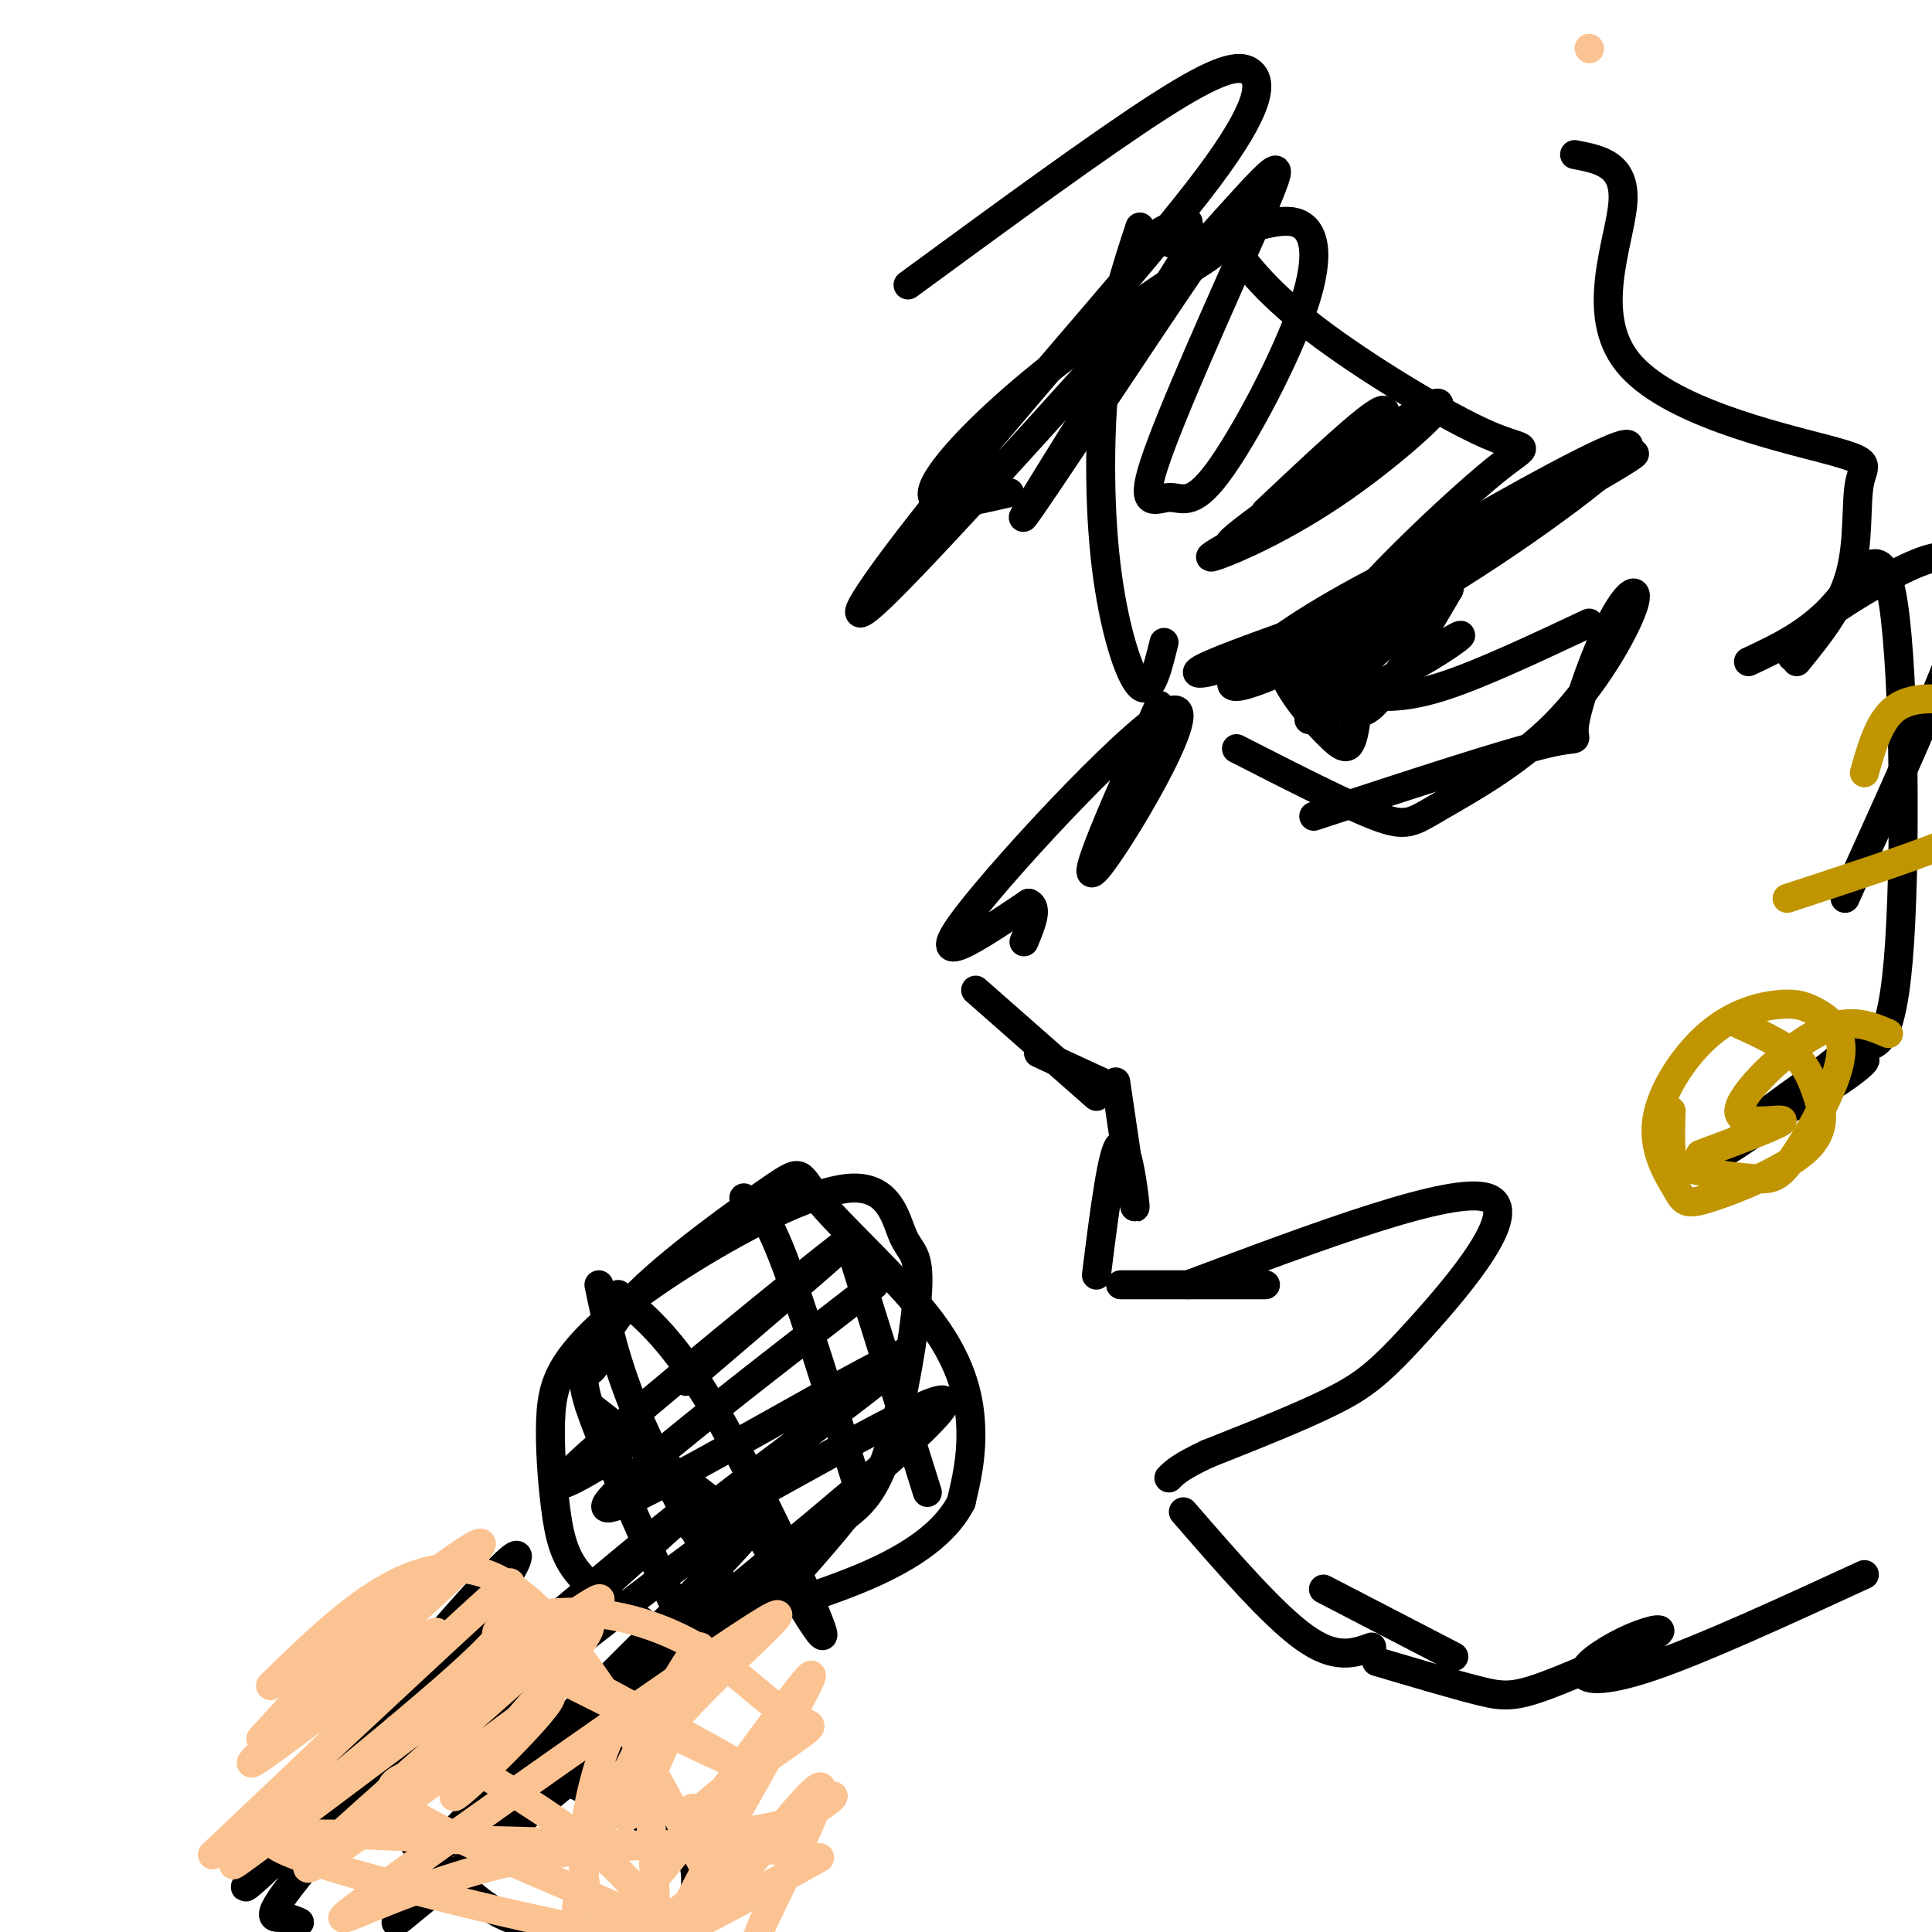 <svg viewBox='0 0 400 400' version='1.1' xmlns='http://www.w3.org/2000/svg' xmlns:xlink='http://www.w3.org/1999/xlink'><g fill='none' stroke='#000000' stroke-width='6' stroke-linecap='round' stroke-linejoin='round'><path d='M236,47c-2.780,8.417 -5.560,16.833 -7,29c-1.440,12.167 -1.542,28.083 0,41c1.542,12.917 4.726,22.833 7,25c2.274,2.167 3.637,-3.417 5,-9'/><path d='M253,48c4.241,5.969 8.482,11.938 19,20c10.518,8.062 27.311,18.216 36,22c8.689,3.784 9.272,1.198 2,7c-7.272,5.802 -22.399,19.991 -30,29c-7.601,9.009 -7.677,12.837 -6,15c1.677,2.163 5.105,2.659 9,3c3.895,0.341 8.256,0.526 16,-2c7.744,-2.526 18.872,-7.763 30,-13'/><path d='M326,32c5.301,1.012 10.602,2.023 10,10c-0.602,7.977 -7.106,22.919 1,33c8.106,10.081 30.822,15.300 41,18c10.178,2.700 7.817,2.881 7,7c-0.817,4.119 -0.091,12.177 -2,19c-1.909,6.823 -6.455,12.412 -11,18'/><path d='M246,46c-3.438,0.912 -6.876,1.824 -6,3c0.876,1.176 6.066,2.616 9,3c2.934,0.384 3.611,-0.289 -3,4c-6.611,4.289 -20.511,13.539 -32,23c-11.489,9.461 -20.568,19.132 -21,23c-0.432,3.868 7.784,1.934 16,0'/><path d='M240,146c-8.661,19.399 -17.321,38.798 -13,34c4.321,-4.798 21.625,-33.792 16,-33c-5.625,0.792 -34.179,31.369 -43,43c-8.821,11.631 2.089,4.315 13,-3'/><path d='M213,187c2.000,0.833 0.500,4.417 -1,8'/><path d='M202,205c0.000,0.000 25.000,22.000 25,22'/><path d='M215,218c0.000,0.000 13.000,6.000 13,6'/><path d='M231,224c1.911,13.022 3.822,26.044 4,26c0.178,-0.044 -1.378,-13.156 -3,-13c-1.622,0.156 -3.311,13.578 -5,27'/><path d='M232,266c0.000,0.000 30.000,0.000 30,0'/><path d='M246,266c27.405,-10.280 54.810,-20.560 62,-18c7.190,2.560 -5.833,17.958 -14,27c-8.167,9.042 -11.476,11.726 -18,15c-6.524,3.274 -16.262,7.137 -26,11'/><path d='M250,301c-5.667,2.667 -6.833,3.833 -8,5'/><path d='M245,313c9.250,10.667 18.500,21.333 25,26c6.500,4.667 10.250,3.333 14,2'/><path d='M274,329c0.000,0.000 27.000,14.000 27,14'/><path d='M285,344c7.966,2.359 15.931,4.719 21,6c5.069,1.281 7.241,1.485 14,-1c6.759,-2.485 18.104,-7.658 22,-10c3.896,-2.342 0.343,-1.855 -4,0c-4.343,1.855 -9.477,5.076 -10,7c-0.523,1.924 3.565,2.550 14,-1c10.435,-3.550 27.218,-11.275 44,-19'/><path d='M70,363c17.664,-20.719 35.328,-41.439 37,-41c1.672,0.439 -12.647,22.036 -29,41c-16.353,18.964 -34.741,35.294 -24,24c10.741,-11.294 50.611,-50.213 55,-53c4.389,-2.787 -26.703,30.557 -41,47c-14.297,16.443 -11.799,15.984 -10,16c1.799,0.016 2.900,0.508 4,1'/><path d='M104,344c24.375,-20.407 48.750,-40.813 36,-29c-12.750,11.813 -62.624,55.847 -57,53c5.624,-2.847 66.745,-52.574 74,-55c7.255,-2.426 -39.356,42.450 -57,60c-17.644,17.550 -6.322,7.775 5,-2'/><path d='M105,371c14.592,-12.727 48.571,-43.545 59,-51c10.429,-7.455 -2.692,8.455 -26,30c-23.308,21.545 -56.802,48.727 -56,48c0.802,-0.727 35.901,-29.364 71,-58'/><path d='M139,331c-7.282,-16.243 -14.563,-32.486 -17,-40c-2.437,-7.514 -0.028,-6.299 1,-8c1.028,-1.701 0.677,-6.317 8,-14c7.323,-7.683 22.321,-18.435 29,-23c6.679,-4.565 5.038,-2.945 10,3c4.962,5.945 16.528,16.216 23,25c6.472,8.784 7.849,16.081 8,22c0.151,5.919 -0.925,10.459 -2,15'/><path d='M199,311c-2.576,5.045 -8.017,10.159 -19,15c-10.983,4.841 -27.508,9.409 -36,11c-8.492,1.591 -8.949,0.206 -12,-2c-3.051,-2.206 -8.694,-5.231 -12,-9c-3.306,-3.769 -4.275,-8.280 -5,-14c-0.725,-5.720 -1.206,-12.650 -1,-18c0.206,-5.350 1.100,-9.122 5,-14c3.900,-4.878 10.805,-10.863 22,-18c11.195,-7.137 26.679,-15.426 35,-16c8.321,-0.574 9.478,6.568 11,10c1.522,3.432 3.410,3.155 3,11c-0.410,7.845 -3.117,23.813 -6,33c-2.883,9.187 -5.941,11.594 -9,14'/><path d='M175,314c-5.167,6.500 -13.583,15.750 -22,25'/><path d='M128,268c5.733,4.733 11.467,9.467 20,24c8.533,14.533 19.867,38.867 22,45c2.133,6.133 -4.933,-5.933 -12,-18'/><path d='M154,248c2.000,0.917 4.000,1.833 8,12c4.000,10.167 10.000,29.583 16,49'/><path d='M176,258c0.000,0.000 16.000,51.000 16,51'/><path d='M124,266c1.667,8.000 3.333,16.000 8,27c4.667,11.000 12.333,25.000 20,39'/><path d='M122,291c0.000,0.000 36.000,28.000 36,28'/><path d='M142,286c19.422,-16.600 38.844,-33.200 32,-28c-6.844,5.200 -39.956,32.200 -52,43c-12.044,10.800 -3.022,5.400 6,0'/><path d='M181,266c-31.571,24.429 -63.142,48.858 -54,46c9.142,-2.858 58.997,-33.003 61,-32c2.003,1.003 -43.845,33.155 -45,36c-1.155,2.845 42.384,-23.616 51,-26c8.616,-2.384 -17.692,19.308 -44,41'/><path d='M140,398c-11.938,1.157 -23.875,2.314 -32,0c-8.125,-2.314 -12.436,-8.097 -16,-11c-3.564,-2.903 -6.380,-2.924 -10,-13c-3.620,-10.076 -8.042,-30.206 -8,-35c0.042,-4.794 4.550,5.748 17,15c12.450,9.252 32.843,17.215 43,23c10.157,5.785 10.079,9.393 10,13'/></g>
<g fill='none' stroke='#FCC392' stroke-width='6' stroke-linecap='round' stroke-linejoin='round'><path d='M329,10c0.000,0.000 0.100,0.100 0.1,0.1'/><path d='M56,349c16.089,-15.689 32.178,-31.378 49,-21c16.822,10.378 34.378,46.822 41,59c6.622,12.178 2.311,0.089 -2,-12'/><path d='M144,375c-0.667,-1.667 -1.333,0.167 -2,2'/><path d='M54,360c8.539,-9.397 17.078,-18.794 28,-28c10.922,-9.206 24.226,-18.220 14,-8c-10.226,10.220 -43.984,39.675 -44,41c-0.016,1.325 33.710,-25.478 38,-27c4.290,-1.522 -20.855,22.239 -46,46'/><path d='M44,384c4.620,-3.803 39.170,-36.310 53,-49c13.830,-12.690 6.940,-5.562 7,-3c0.060,2.562 7.071,0.557 -9,15c-16.071,14.443 -55.225,45.335 -45,38c10.225,-7.335 69.830,-52.898 74,-54c4.170,-1.102 -47.094,42.257 -58,53c-10.906,10.743 18.547,-11.128 48,-33'/><path d='M114,351c1.360,1.402 -19.241,21.407 -20,21c-0.759,-0.407 18.322,-21.227 25,-30c6.678,-8.773 0.952,-5.500 -2,-3c-2.952,2.500 -3.132,4.227 -6,4c-2.868,-0.227 -8.426,-2.407 2,3c10.426,5.407 36.836,18.402 39,19c2.164,0.598 -19.918,-11.201 -42,-23'/><path d='M110,342c-7.994,-4.108 -6.980,-2.878 -7,-3c-0.020,-0.122 -1.075,-1.595 2,-3c3.075,-1.405 10.279,-2.741 18,-2c7.721,0.741 15.960,3.558 23,8c7.040,4.442 12.881,10.507 17,13c4.119,2.493 6.515,1.414 3,4c-3.515,2.586 -12.942,8.837 -18,13c-5.058,4.163 -5.748,6.240 -2,7c3.748,0.760 11.932,0.205 18,-2c6.068,-2.205 10.019,-6.058 8,-5c-2.019,1.058 -10.010,7.029 -18,13'/><path d='M154,385c-9.738,7.348 -25.083,19.217 -20,18c5.083,-1.217 30.594,-15.522 35,-18c4.406,-2.478 -12.294,6.870 -21,11c-8.706,4.130 -9.417,3.042 -12,2c-2.583,-1.042 -7.039,-2.037 -10,-3c-2.961,-0.963 -4.429,-1.893 -5,-6c-0.571,-4.107 -0.246,-11.389 2,-20c2.246,-8.611 6.412,-18.549 9,-11c2.588,7.549 3.596,32.585 4,42c0.404,9.415 0.202,3.207 0,-3'/><path d='M136,397c-1.730,-2.904 -6.053,-8.664 -14,-15c-7.947,-6.336 -19.516,-13.248 -24,-16c-4.484,-2.752 -1.884,-1.342 -7,0c-5.116,1.342 -17.949,2.618 -3,11c14.949,8.382 57.678,23.872 51,25c-6.678,1.128 -62.765,-12.106 -78,-18c-15.235,-5.894 10.383,-4.447 36,-3'/><path d='M97,381c22.971,0.258 62.398,2.401 66,2c3.602,-0.401 -28.619,-3.348 -55,2c-26.381,5.348 -46.920,18.991 -32,8c14.920,-10.991 65.298,-46.616 80,-56c14.702,-9.384 -6.273,7.474 -17,20c-10.727,12.526 -11.208,20.722 -9,19c2.208,-1.722 7.104,-13.361 12,-25'/><path d='M142,351c3.059,-7.389 4.707,-13.361 1,-8c-3.707,5.361 -12.769,22.056 -18,34c-5.231,11.944 -6.632,19.136 -5,22c1.632,2.864 6.298,1.399 18,-13c11.702,-14.399 30.439,-41.731 30,-39c-0.439,2.731 -20.056,35.526 -26,48c-5.944,12.474 1.784,4.628 10,-5c8.216,-9.628 16.919,-21.036 18,-20c1.081,1.036 -5.459,14.518 -12,28'/><path d='M158,398c-3.333,8.333 -5.667,15.167 -8,22'/></g>
<g fill='none' stroke='#000000' stroke-width='6' stroke-linecap='round' stroke-linejoin='round'><path d='M262,106c10.607,-9.992 21.215,-19.985 24,-21c2.785,-1.015 -2.251,6.947 -12,15c-9.749,8.053 -24.209,16.196 -18,11c6.209,-5.196 33.087,-23.733 40,-27c6.913,-3.267 -6.139,8.736 -18,17c-11.861,8.264 -22.532,12.790 -26,14c-3.468,1.210 0.266,-0.895 4,-3'/><path d='M256,112c0.667,-0.500 0.333,-0.250 0,0'/><path d='M270,143c5.947,-7.835 11.895,-15.670 15,-20c3.105,-4.330 3.369,-5.156 15,-12c11.631,-6.844 34.630,-19.707 37,-19c2.370,0.707 -15.891,14.983 -35,27c-19.109,12.017 -39.068,21.774 -45,23c-5.932,1.226 2.162,-6.078 13,-13c10.838,-6.922 24.419,-13.461 38,-20'/><path d='M308,109c15.710,-8.140 35.984,-18.491 29,-14c-6.984,4.491 -41.226,23.825 -62,34c-20.774,10.175 -28.078,11.193 -27,10c1.078,-1.193 10.539,-4.596 20,-8'/><path d='M256,155c11.379,5.815 22.759,11.629 29,14c6.241,2.371 7.345,1.298 13,-2c5.655,-3.298 15.862,-8.822 24,-17c8.138,-8.178 14.208,-19.012 16,-24c1.792,-4.988 -0.695,-4.131 -4,2c-3.305,6.131 -7.428,17.535 -8,22c-0.572,4.465 2.408,1.990 -6,4c-8.408,2.010 -28.204,8.505 -48,15'/><path d='M268,131c-1.844,2.406 -3.689,4.813 -2,9c1.689,4.187 6.911,10.155 10,13c3.089,2.845 4.044,2.567 5,-6c0.956,-8.567 1.911,-25.422 1,-24c-0.911,1.422 -3.689,21.121 -1,24c2.689,2.879 10.844,-11.060 19,-25'/><path d='M300,122c-4.643,2.860 -25.750,22.509 -27,26c-1.250,3.491 17.356,-9.175 25,-14c7.644,-4.825 4.327,-1.807 -2,2c-6.327,3.807 -15.663,8.404 -25,13'/><path d='M248,49c-18.990,30.185 -37.980,60.370 -36,58c1.980,-2.370 24.930,-37.297 35,-52c10.070,-14.703 7.261,-9.184 9,-8c1.739,1.184 8.025,-1.966 12,-1c3.975,0.966 5.640,6.049 2,17c-3.640,10.951 -12.584,27.770 -18,35c-5.416,7.230 -7.304,4.870 -10,5c-2.696,0.130 -6.199,2.752 -3,-7c3.199,-9.752 13.099,-31.876 23,-54'/><path d='M262,42c4.383,-10.564 3.841,-9.974 -14,10c-17.841,19.974 -52.980,59.334 -65,71c-12.020,11.666 -0.920,-4.360 16,-25c16.920,-20.640 39.659,-45.893 51,-61c11.341,-15.107 11.284,-20.067 9,-22c-2.284,-1.933 -6.795,-0.838 -19,7c-12.205,7.838 -32.102,22.419 -52,37'/><path d='M362,137c6.333,-2.970 12.667,-5.940 18,-12c5.333,-6.060 9.667,-15.208 12,0c2.333,15.208 2.667,54.774 1,74c-1.667,19.226 -5.333,18.113 -9,17'/><path d='M384,216c-6.357,6.240 -17.750,13.341 -19,15c-1.250,1.659 7.644,-2.122 14,-6c6.356,-3.878 10.173,-7.852 4,-4c-6.173,3.852 -22.335,15.529 -25,17c-2.665,1.471 8.168,-7.265 19,-16'/><path d='M371,136c0.111,-1.647 0.221,-3.294 5,-7c4.779,-3.706 14.225,-9.471 20,-12c5.775,-2.529 7.878,-1.822 9,-1c1.122,0.822 1.264,1.760 2,3c0.736,1.240 2.068,2.783 -2,14c-4.068,11.217 -13.534,32.109 -23,53'/></g>
<g fill='none' stroke='#C09501' stroke-width='6' stroke-linecap='round' stroke-linejoin='round'><path d='M360,212c4.173,1.914 8.346,3.828 11,6c2.654,2.172 3.788,4.602 5,8c1.212,3.398 2.501,7.764 -2,12c-4.501,4.236 -14.792,8.343 -20,10c-5.208,1.657 -5.332,0.866 -7,-2c-1.668,-2.866 -4.879,-7.806 -4,-14c0.879,-6.194 5.847,-13.642 11,-18c5.153,-4.358 10.490,-5.627 14,-6c3.510,-0.373 5.193,0.150 7,1c1.807,0.850 3.739,2.026 5,4c1.261,1.974 1.851,4.744 0,10c-1.851,5.256 -6.142,12.997 -9,17c-2.858,4.003 -4.281,4.269 -8,4c-3.719,-0.269 -9.732,-1.072 -13,-2c-3.268,-0.928 -3.791,-1.979 -4,-4c-0.209,-2.021 -0.105,-5.010 0,-8'/><path d='M352,239c8.589,-3.208 17.179,-6.417 17,-7c-0.179,-0.583 -9.125,1.458 -9,-2c0.125,-3.458 9.321,-12.417 16,-16c6.679,-3.583 10.839,-1.792 15,0'/><path d='M386,160c1.471,-5.203 2.942,-10.407 6,-13c3.058,-2.593 7.703,-2.576 12,-2c4.297,0.576 8.244,1.711 9,6c0.756,4.289 -1.681,11.732 -3,16c-1.319,4.268 -1.520,5.362 -8,8c-6.480,2.638 -19.240,6.819 -32,11'/></g>
</svg>